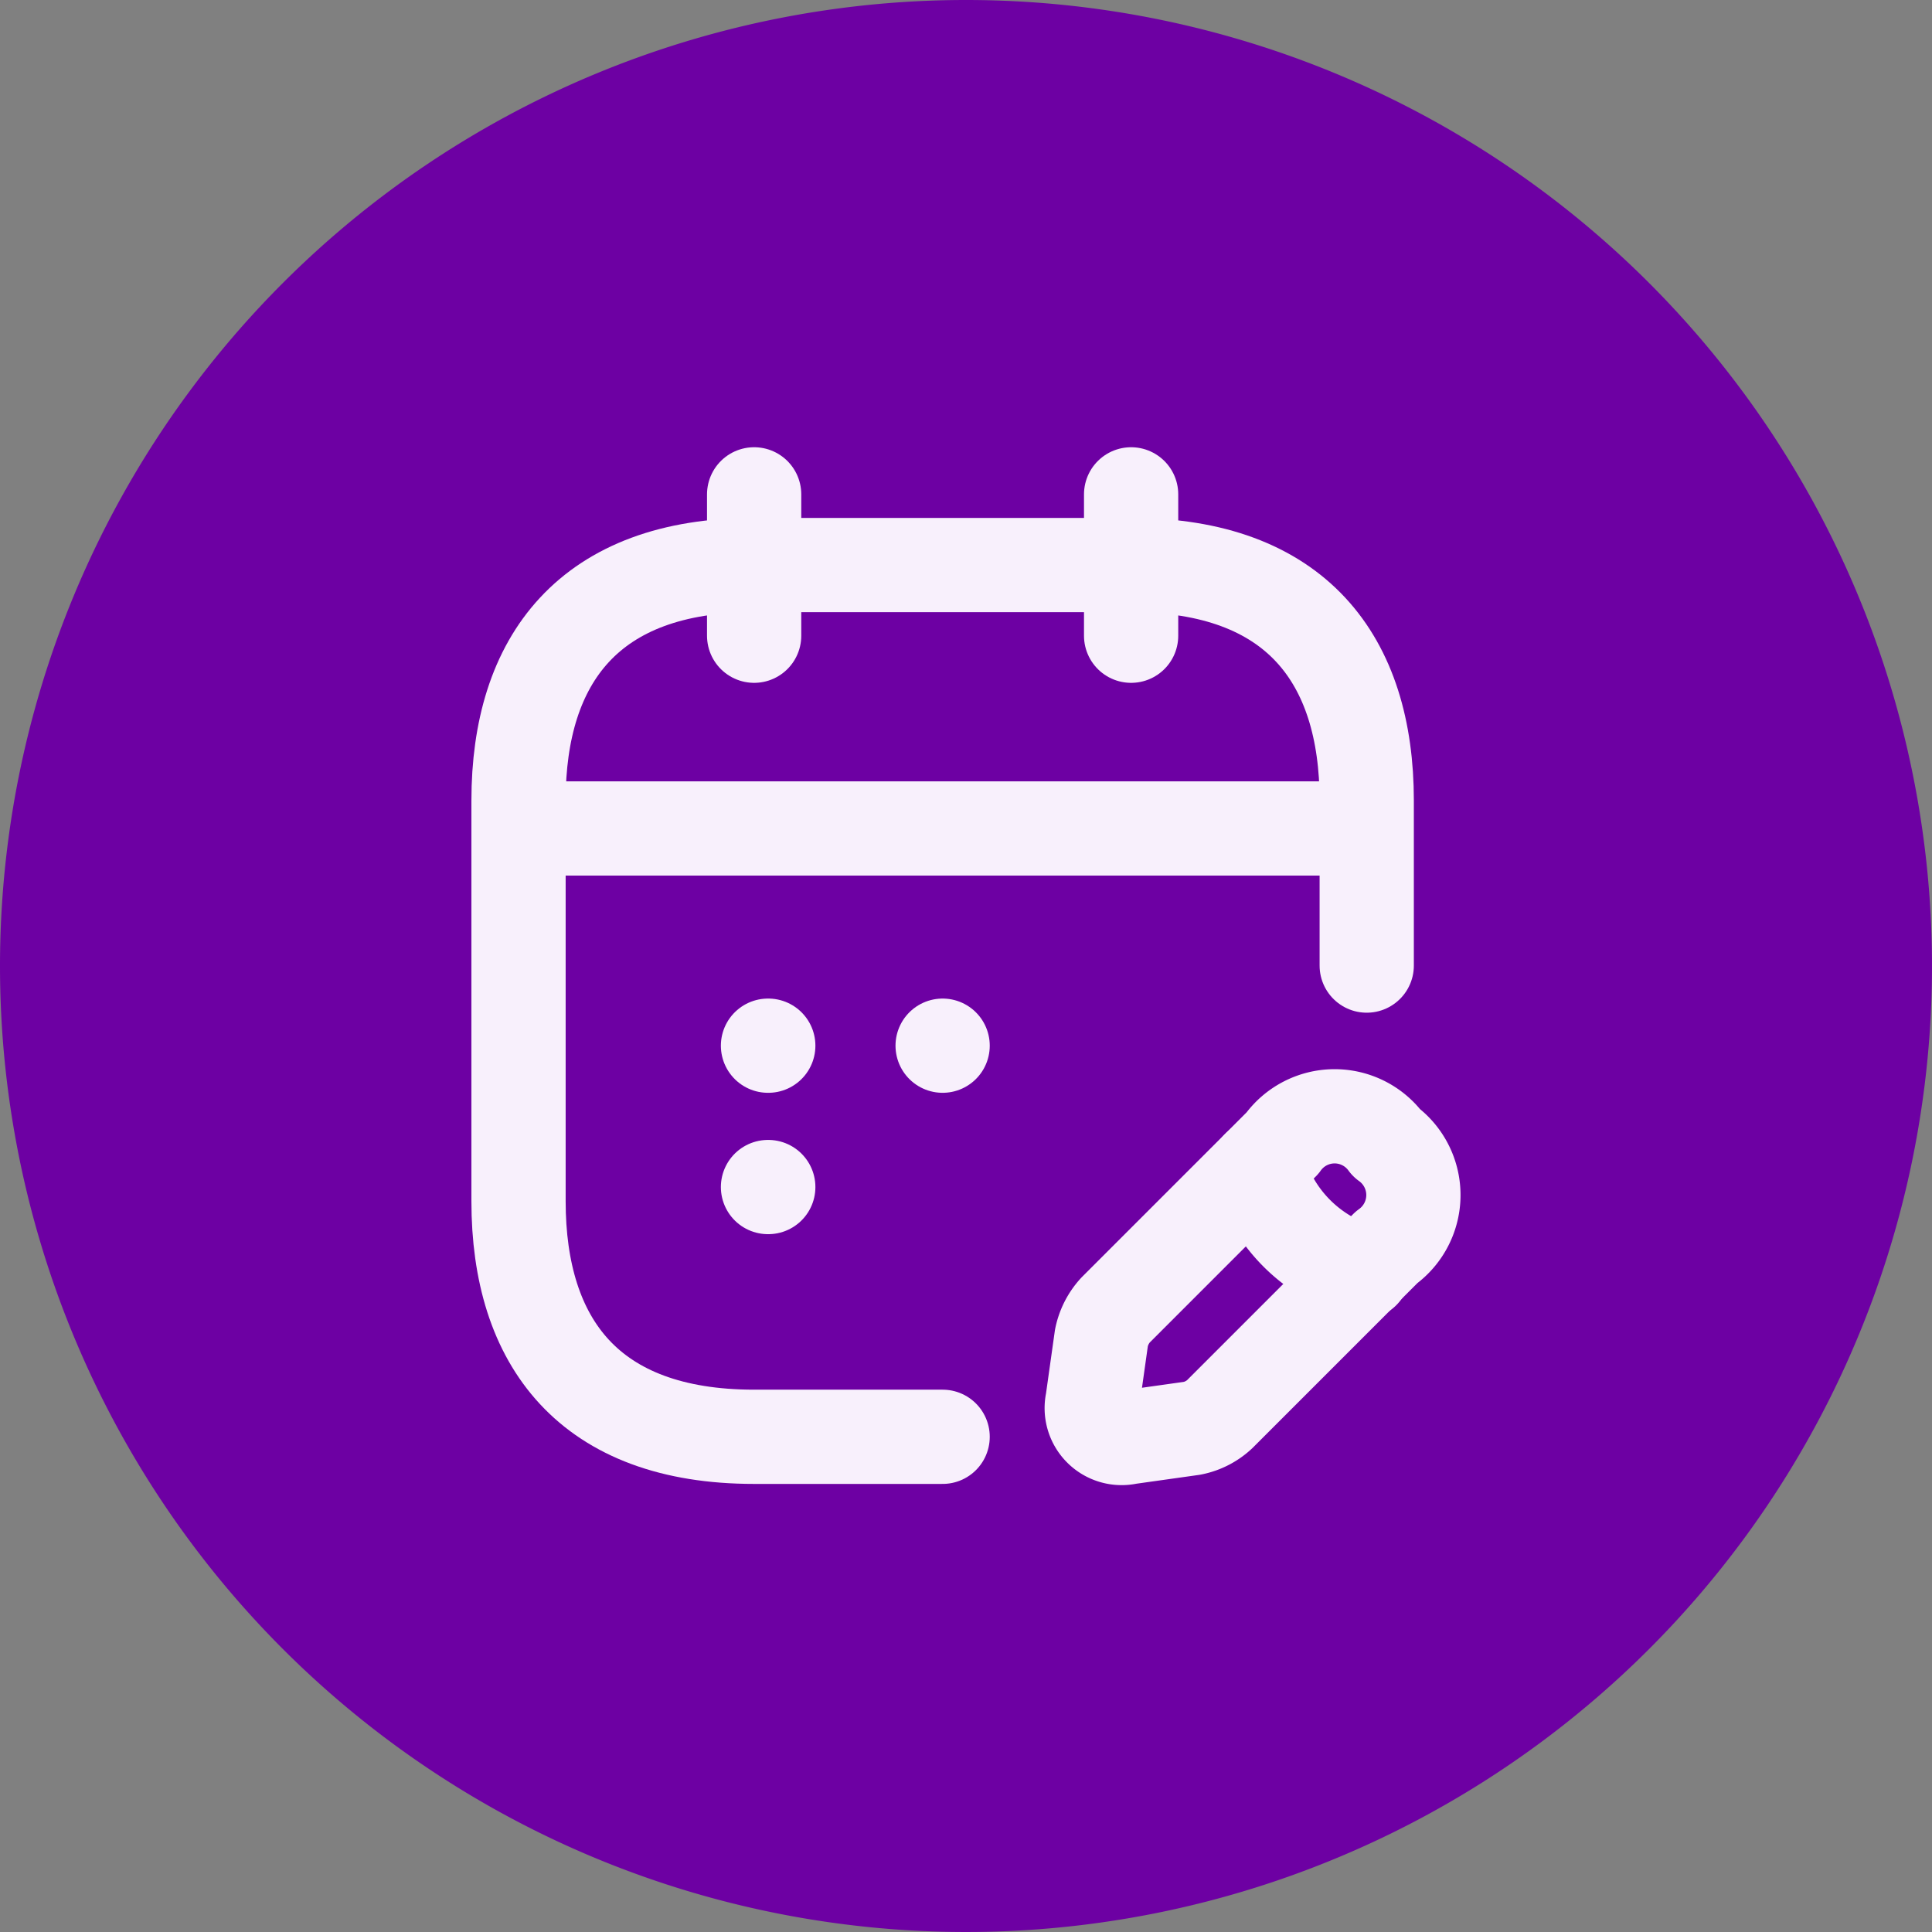 <svg xmlns="http://www.w3.org/2000/svg" width="41" height="41" viewBox="0 0 41 41"><rect x="0" y="0" width="41" height="41" fill="#808080" stroke="none"/><g id="Group_116287" data-name="Group 116287" transform="translate(-0.482 0.112)"><path id="Path_93719" data-name="Path 93719" d="M20.5,0A20.5,20.5,0,1,1,0,20.5,20.5,20.5,0,0,1,20.5,0Z" transform="translate(0.482 -0.112)" fill="#6d00a3"></path><g id="Group_116291" data-name="Group 116291" transform="translate(-55.996 13.488)"><g id="Group_116290" data-name="Group 116290"><path id="Path_16802" data-name="Path 16802" d="M8,66v3" transform="translate(64.482 -69.109)" fill="none" stroke="#f8f0fc" stroke-linecap="round" stroke-linejoin="round" stroke-miterlimit="10" stroke-width="2"></path><path id="Path_16803" data-name="Path 16803" d="M16,66v3" transform="translate(64.482 -69.109)" fill="none" stroke="#f8f0fc" stroke-linecap="round" stroke-linejoin="round" stroke-miterlimit="10" stroke-width="2"></path><path id="Path_16804" data-name="Path 16804" d="M3.5,73.09h17" transform="translate(64.482 -69.109)" fill="none" stroke="#f8f0fc" stroke-linecap="round" stroke-linejoin="round" stroke-miterlimit="10" stroke-width="2"></path><g id="Group_17836" data-name="Group 17836" transform="translate(64.482 -69.109)"><path id="Path_16805" data-name="Path 16805" d="M19.21,79.77l-3.54,3.54a1.232,1.232,0,0,0-.3.59l-.19,1.35a.635.635,0,0,0,.76.76l1.35-.19a1.189,1.189,0,0,0,.59-.3l3.54-3.54a1.365,1.365,0,0,0,0-2.22A1.361,1.361,0,0,0,19.21,79.77Z" fill="none" stroke="#f8f0fc" stroke-linecap="round" stroke-linejoin="round" stroke-miterlimit="10" stroke-width="2"></path><path id="Path_16806" data-name="Path 16806" d="M18.7,80.28a3.185,3.185,0,0,0,2.22,2.22" fill="none" stroke="#f8f0fc" stroke-linecap="round" stroke-linejoin="round" stroke-miterlimit="10" stroke-width="2"></path></g><path id="Path_16807" data-name="Path 16807" d="M12,86H8c-3.5,0-5-2-5-5V72.5c0-3,1.5-5,5-5h8c3.5,0,5,2,5,5V76" transform="translate(64.482 -69.109)" fill="none" stroke="#f8f0fc" stroke-linecap="round" stroke-linejoin="round" stroke-miterlimit="10" stroke-width="2"></path><path id="Path_16808" data-name="Path 16808" d="M12,77.7H12" transform="translate(64.482 -69.109)" fill="none" stroke="#f8f0fc" stroke-linecap="round" stroke-linejoin="round" stroke-width="2"></path><path id="Path_16809" data-name="Path 16809" d="M8.294,77.7H8.3" transform="translate(64.482 -69.109)" fill="none" stroke="#f8f0fc" stroke-linecap="round" stroke-linejoin="round" stroke-width="2"></path><path id="Path_16810" data-name="Path 16810" d="M8.294,80.7H8.3" transform="translate(64.482 -69.109)" fill="none" stroke="#f8f0fc" stroke-linecap="round" stroke-linejoin="round" stroke-width="2"></path></g></g></g></svg>